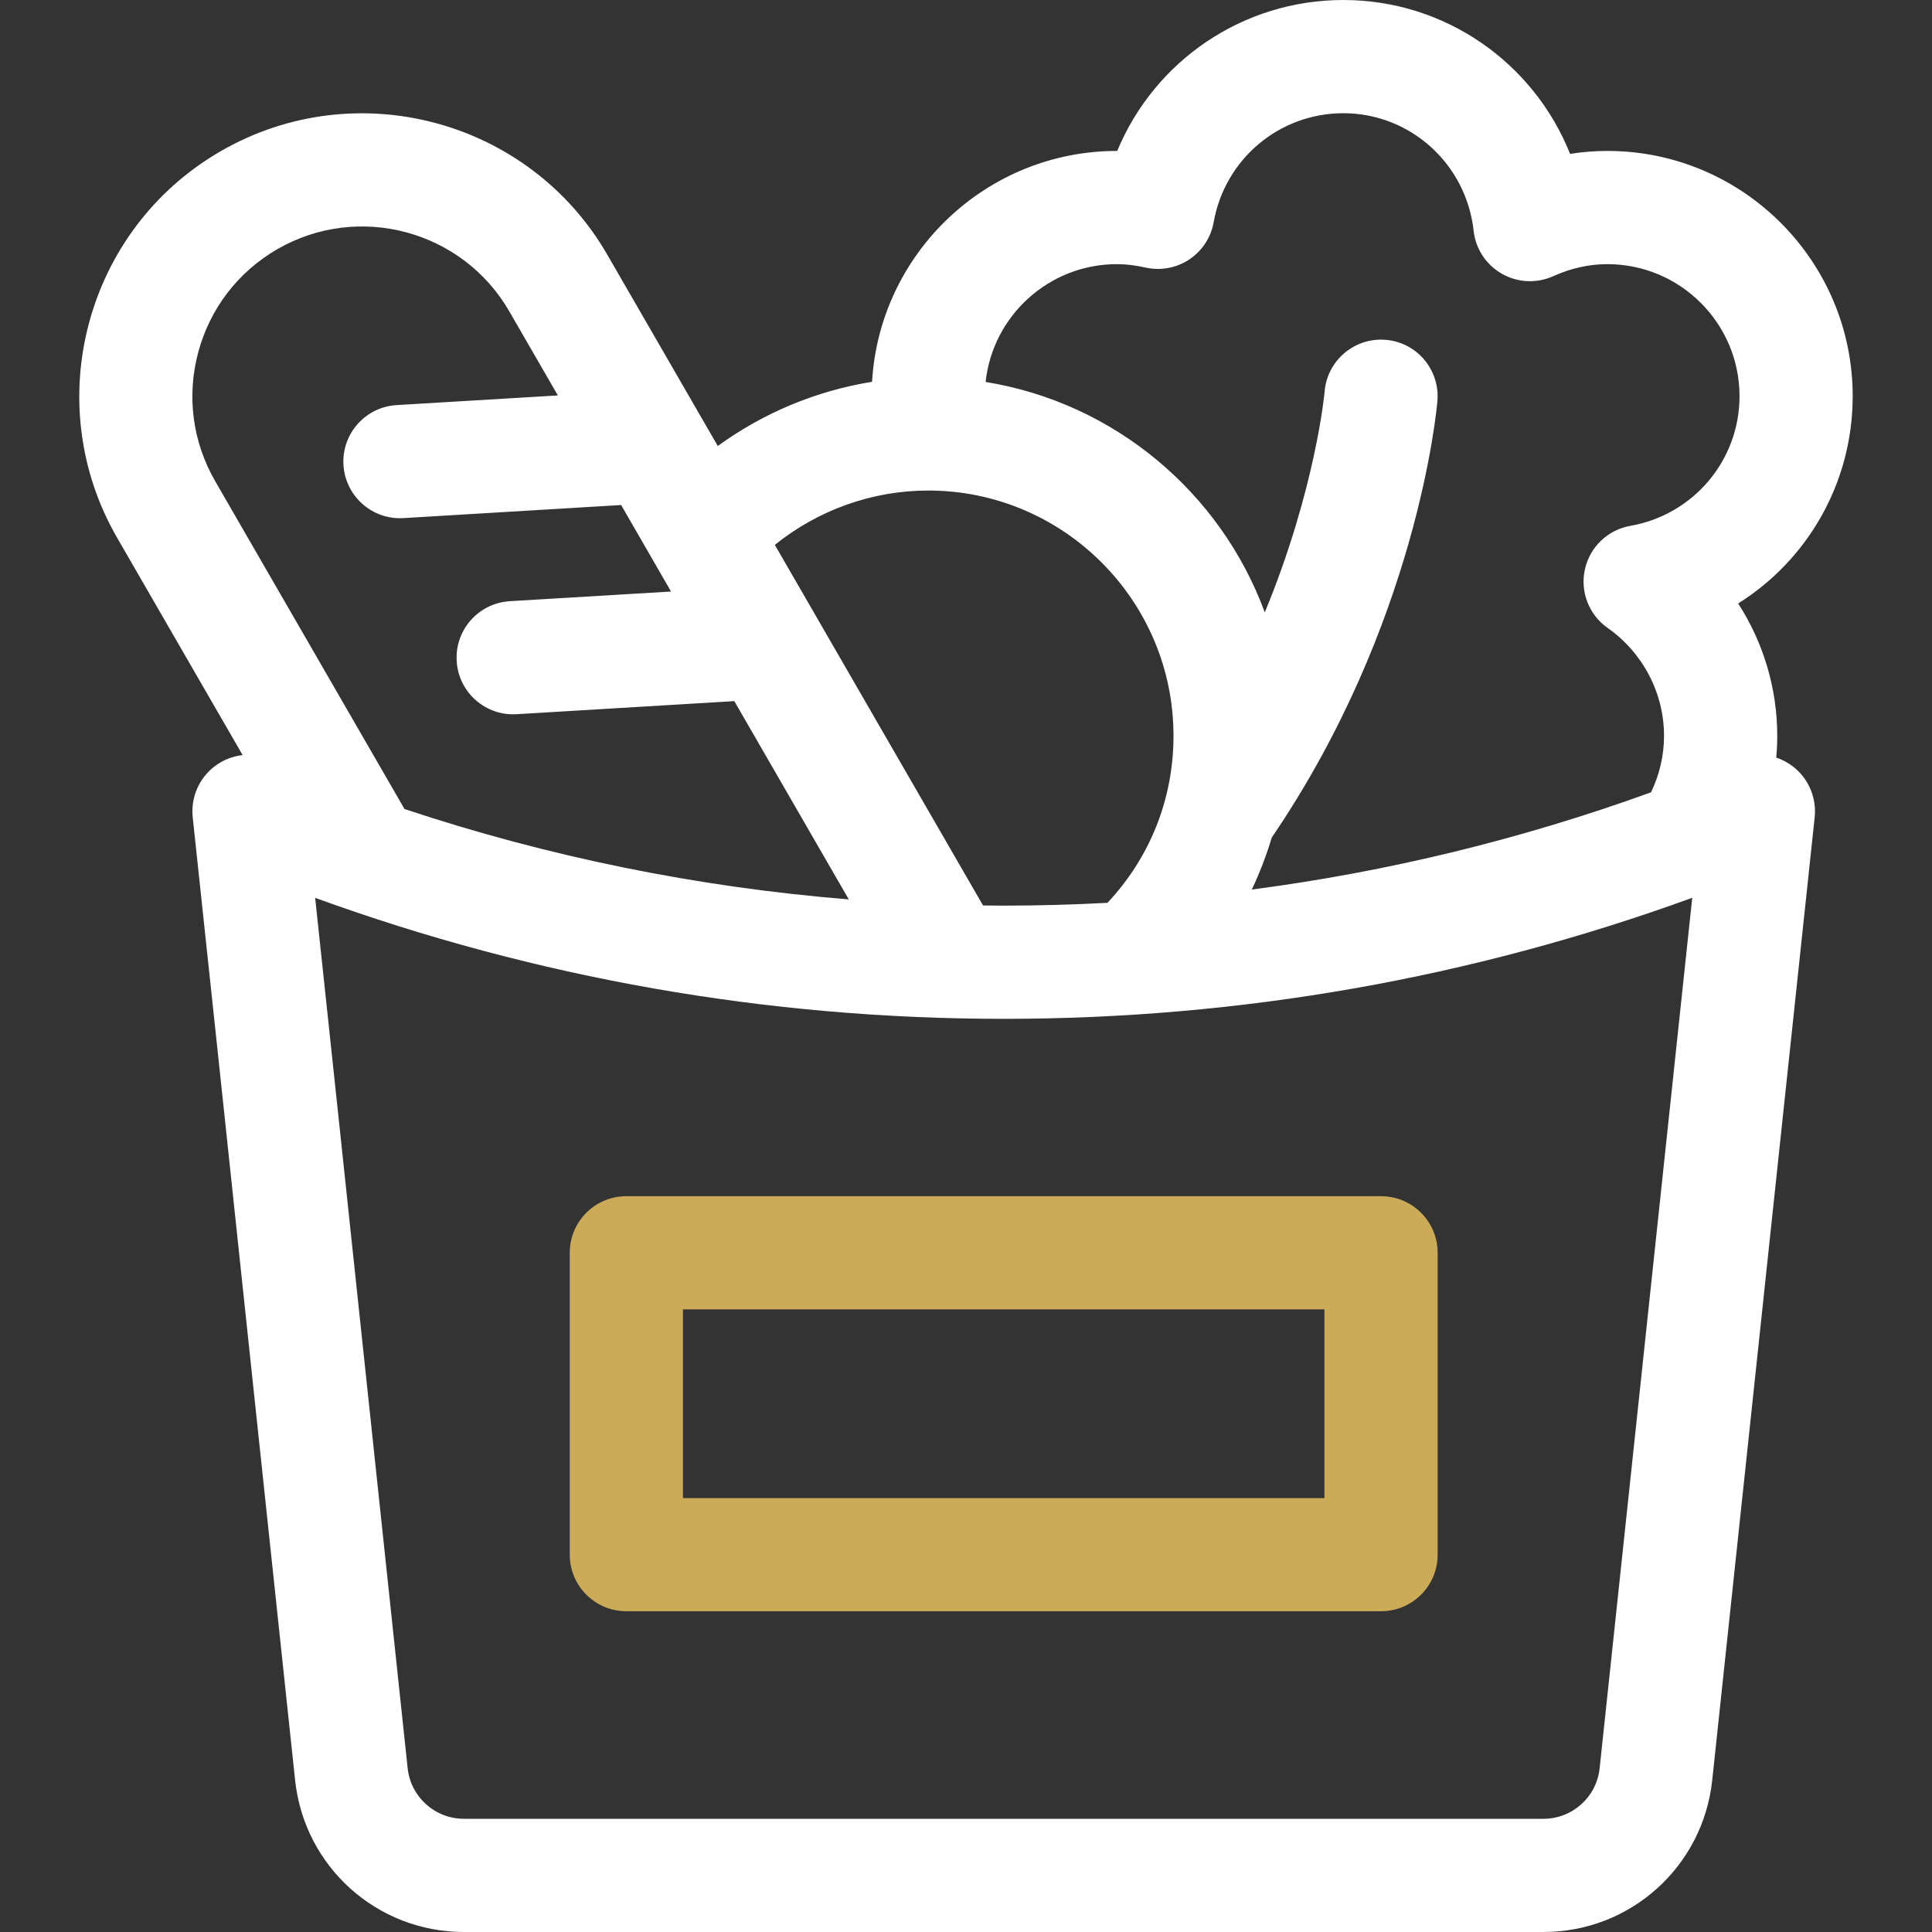 <svg xmlns="http://www.w3.org/2000/svg" width="40" height="40" viewBox="0 0 40 40" fill="none"><rect x="0" y="0" width="40" height="40" fill="#333333" stroke="none"/><path d="M11.796 25.938V32.188C11.796 32.835 12.321 33.359 12.968 33.359H28.593C29.24 33.359 29.765 32.835 29.765 32.188V25.938C29.765 25.29 29.24 24.766 28.593 24.766H12.968C12.32 24.766 11.796 25.29 11.796 25.938ZM14.14 27.109H27.421V31.016H14.14V27.109Z" fill="#CBAB58"></path><path d="M37.106 15.858C37.004 15.782 36.892 15.724 36.775 15.685C36.789 15.536 36.796 15.385 36.796 15.234C36.796 14.251 36.508 13.302 35.987 12.494C37.428 11.59 38.358 9.993 38.358 8.203C38.358 5.403 36.08 3.125 33.28 3.125C33.02 3.125 32.762 3.145 32.507 3.186C31.754 1.301 29.924 0 27.812 0C25.727 0 23.902 1.264 23.131 3.125H23.124C20.424 3.125 18.21 5.243 18.055 7.905C16.902 8.09 15.806 8.547 14.861 9.234L12.574 5.274C10.959 2.476 7.368 1.514 4.57 3.13C1.772 4.745 0.81 8.336 2.425 11.134L5.023 15.633C4.82 15.656 4.623 15.732 4.454 15.858C4.122 16.106 3.946 16.51 3.99 16.922C4.38 20.566 4.777 24.31 5.161 27.931C5.477 30.914 5.794 33.896 6.11 36.858C6.301 38.649 7.804 40 9.606 40H31.954C33.756 40 35.259 38.648 35.45 36.856L37.571 16.921C37.614 16.509 37.438 16.105 37.106 15.858ZM23.124 5.469C23.311 5.469 23.505 5.492 23.719 5.54C24.031 5.609 24.358 5.548 24.624 5.371C24.89 5.193 25.072 4.915 25.128 4.6C25.359 3.293 26.488 2.344 27.812 2.344C29.197 2.344 30.357 3.391 30.51 4.779C30.551 5.152 30.769 5.483 31.095 5.668C31.421 5.854 31.816 5.872 32.158 5.718C32.523 5.553 32.9 5.469 33.28 5.469C34.788 5.469 36.015 6.695 36.015 8.203C36.015 9.528 35.064 10.657 33.755 10.887C33.288 10.969 32.917 11.324 32.814 11.786C32.711 12.249 32.896 12.728 33.284 13C34.015 13.514 34.452 14.35 34.452 15.235C34.452 15.639 34.359 16.037 34.183 16.404C31.496 17.377 28.733 18.049 25.917 18.417C26.082 18.07 26.22 17.71 26.33 17.341C29.337 12.925 29.744 8.491 29.76 8.303C29.815 7.658 29.337 7.09 28.692 7.036C28.047 6.982 27.48 7.459 27.425 8.104C27.423 8.132 27.239 10.127 26.186 12.679C25.275 10.201 23.076 8.34 20.406 7.908C20.553 6.539 21.716 5.469 23.124 5.469ZM19.218 10.156C22.018 10.156 24.296 12.434 24.296 15.234C24.296 16.538 23.812 17.75 22.929 18.692C22.215 18.73 21.499 18.75 20.78 18.75C20.638 18.75 20.495 18.749 20.353 18.747L16.042 11.281C16.939 10.559 18.059 10.156 19.218 10.156ZM4.104 7.294C4.347 6.387 4.929 5.629 5.742 5.159C7.421 4.19 9.575 4.767 10.544 6.446L11.55 8.187L8.211 8.387C7.565 8.426 7.072 8.981 7.111 9.627C7.149 10.249 7.665 10.729 8.28 10.729C8.304 10.729 8.327 10.728 8.351 10.727L12.86 10.456L13.893 12.247L10.555 12.447C9.909 12.486 9.416 13.041 9.455 13.687C9.492 14.309 10.009 14.789 10.624 14.789C10.647 14.789 10.671 14.788 10.695 14.787L15.203 14.516L17.573 18.621C14.438 18.367 11.361 17.742 8.375 16.75L4.455 9.962C3.986 9.149 3.861 8.201 4.104 7.294ZM33.119 36.608C33.056 37.206 32.555 37.656 31.954 37.656H9.606C9.005 37.656 8.504 37.206 8.44 36.609C8.124 33.648 7.808 30.666 7.492 27.684C7.175 24.695 6.849 21.621 6.525 18.589C11.101 20.252 15.887 21.094 20.78 21.094C25.674 21.094 30.461 20.252 35.036 18.588L33.119 36.608Z" fill="white"></path></svg>